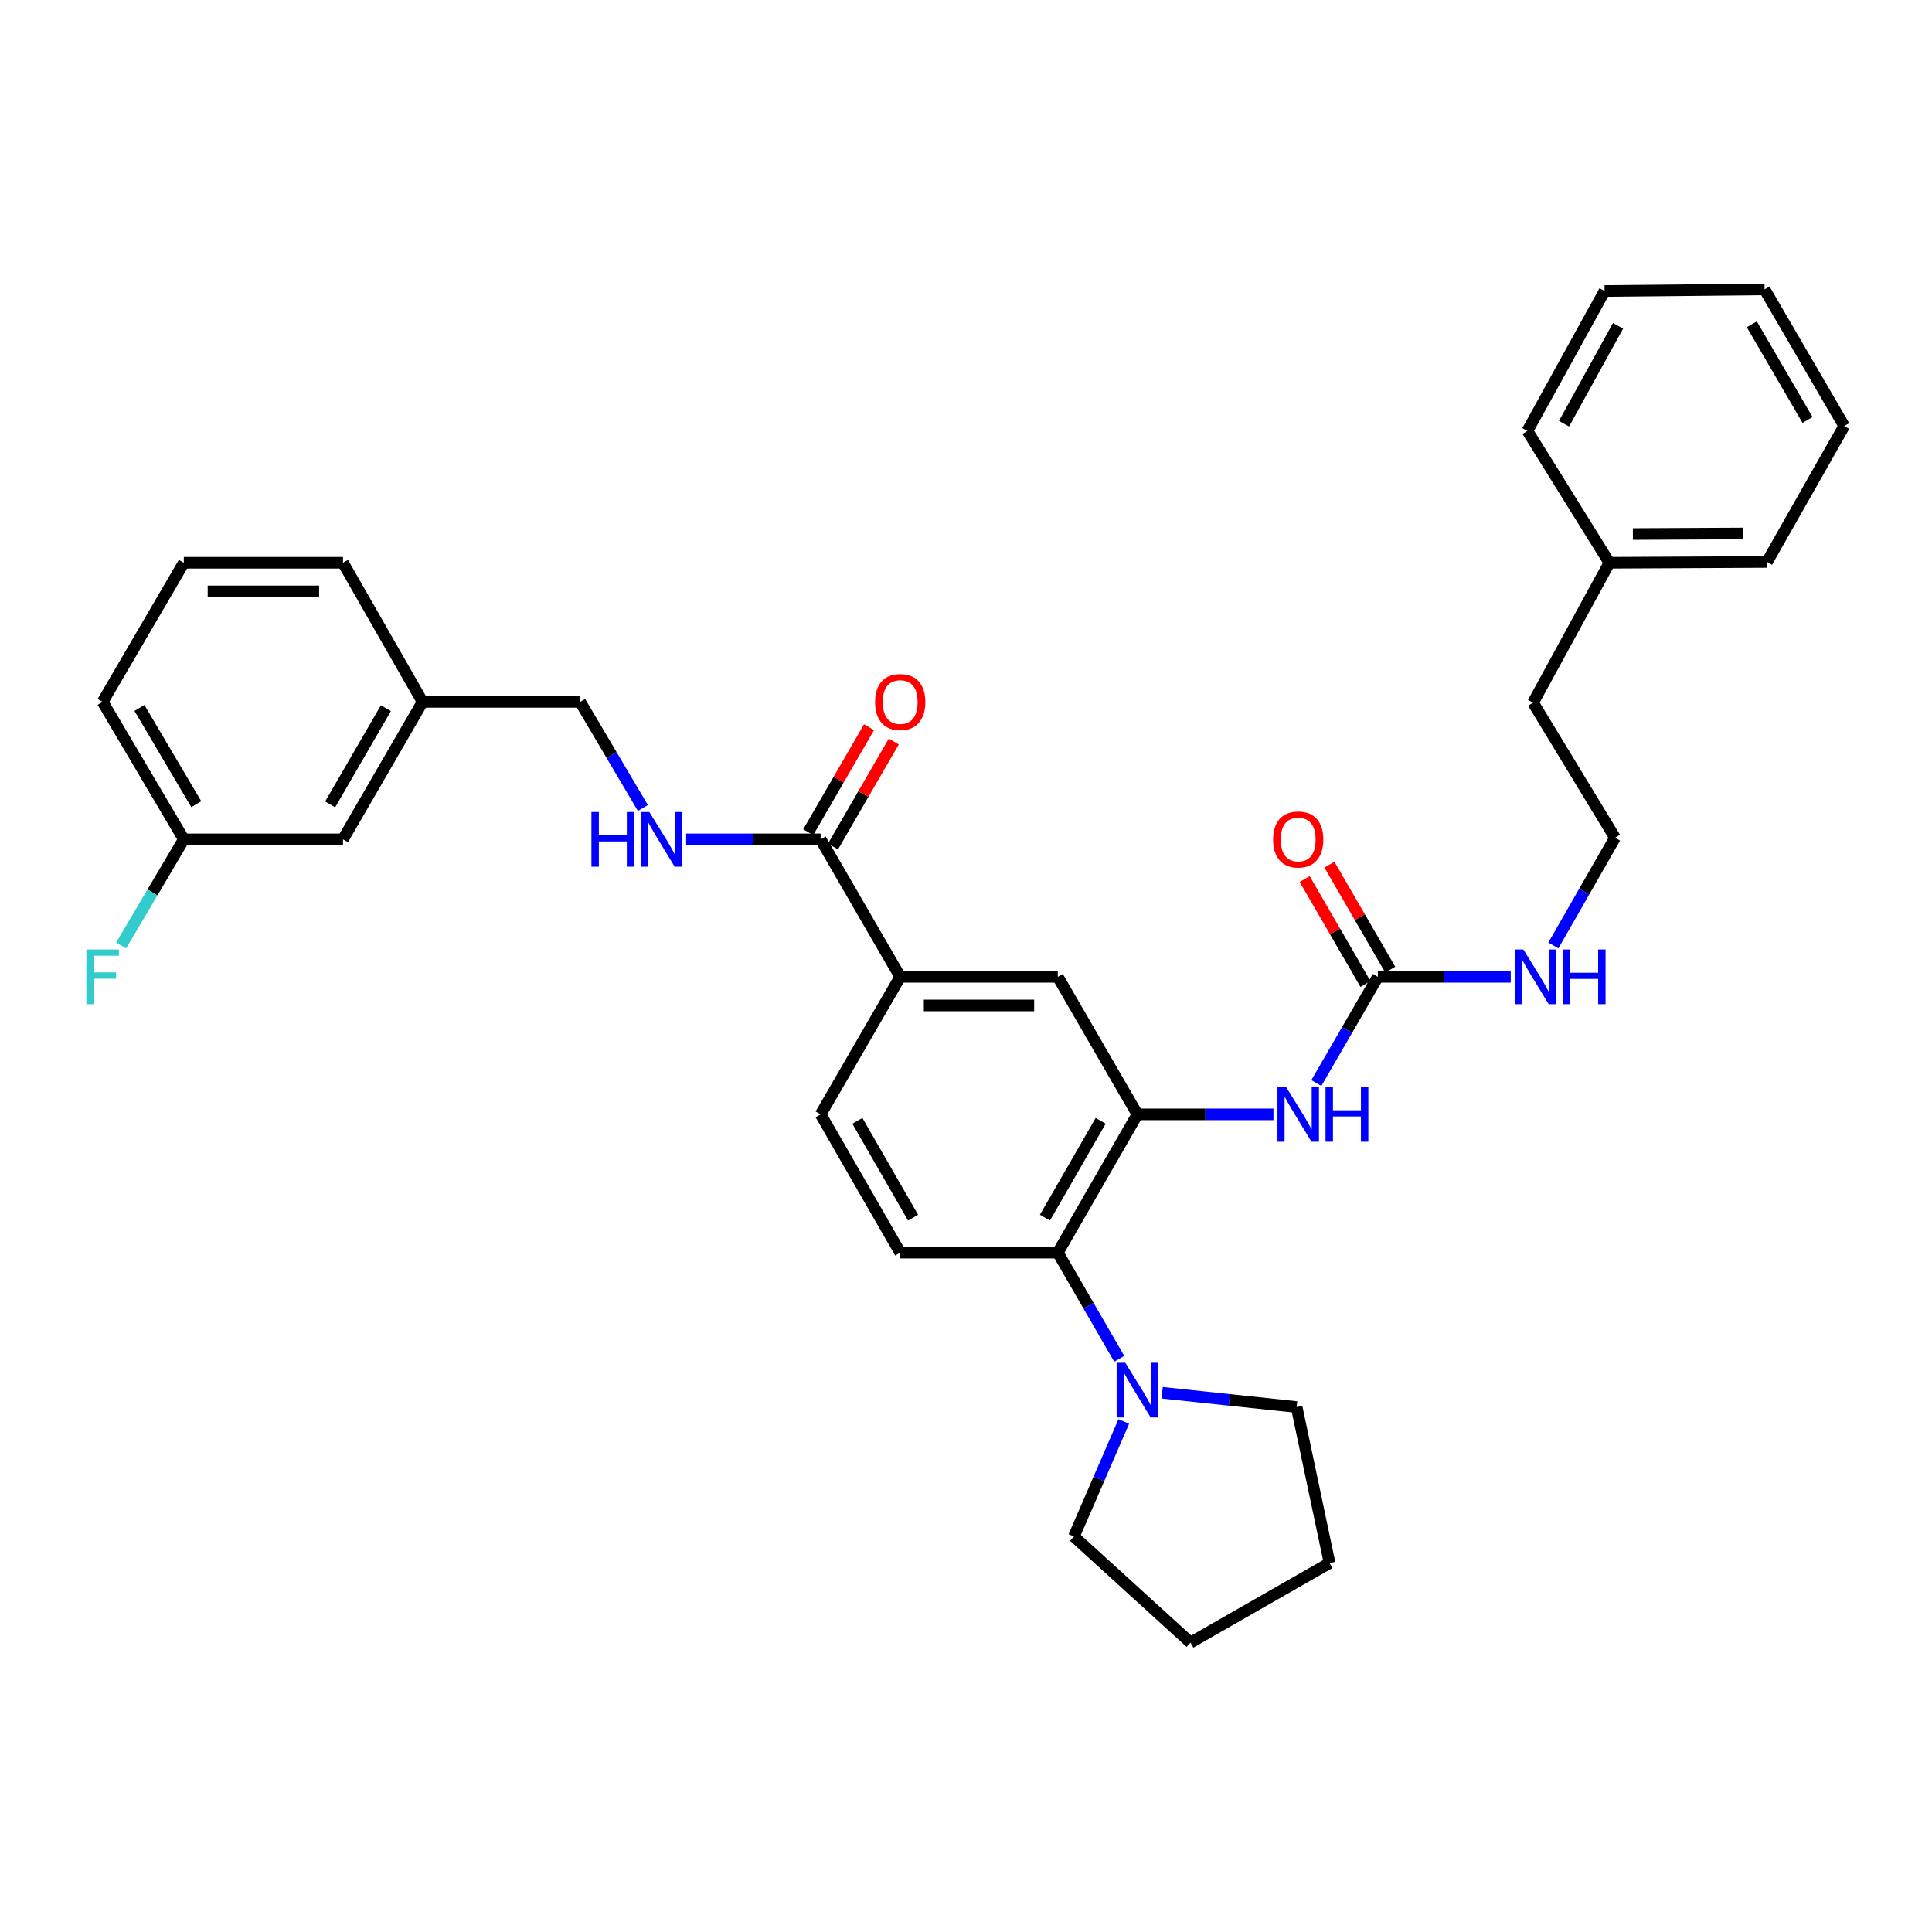 <?xml version='1.0' encoding='iso-8859-1'?>
<svg version='1.1' baseProfile='full'
              xmlns='http://www.w3.org/2000/svg'
                      xmlns:rdkit='http://www.rdkit.org/xml'
                      xmlns:xlink='http://www.w3.org/1999/xlink'
                  xml:space='preserve'
width='1000px' height='1000px' viewBox='0 0 1000 1000'>
<!-- END OF HEADER -->
<rect style='opacity:1.0;fill:#FFFFFF;stroke:none' width='1000' height='1000' x='0' y='0'> </rect>
<path class='bond-0' d='M 588.714,576.791 L 547.521,648.366' style='fill:none;fill-rule:evenodd;stroke:#000000;stroke-width:6px;stroke-linecap:butt;stroke-linejoin:miter;stroke-opacity:1' />
<path class='bond-0' d='M 569.7,580.141 L 540.865,630.243' style='fill:none;fill-rule:evenodd;stroke:#000000;stroke-width:6px;stroke-linecap:butt;stroke-linejoin:miter;stroke-opacity:1' />
<path class='bond-2' d='M 588.714,576.791 L 623.924,576.791' style='fill:none;fill-rule:evenodd;stroke:#000000;stroke-width:6px;stroke-linecap:butt;stroke-linejoin:miter;stroke-opacity:1' />
<path class='bond-2' d='M 623.924,576.791 L 659.134,576.791' style='fill:none;fill-rule:evenodd;stroke:#0000FF;stroke-width:6px;stroke-linecap:butt;stroke-linejoin:miter;stroke-opacity:1' />
<path class='bond-6' d='M 588.714,576.791 L 547.521,505.603' style='fill:none;fill-rule:evenodd;stroke:#000000;stroke-width:6px;stroke-linecap:butt;stroke-linejoin:miter;stroke-opacity:1' />
<path class='bond-3' d='M 547.521,648.366 L 563.424,675.841' style='fill:none;fill-rule:evenodd;stroke:#000000;stroke-width:6px;stroke-linecap:butt;stroke-linejoin:miter;stroke-opacity:1' />
<path class='bond-3' d='M 563.424,675.841 L 579.327,703.315' style='fill:none;fill-rule:evenodd;stroke:#0000FF;stroke-width:6px;stroke-linecap:butt;stroke-linejoin:miter;stroke-opacity:1' />
<path class='bond-8' d='M 547.521,648.366 L 465.95,648.366' style='fill:none;fill-rule:evenodd;stroke:#000000;stroke-width:6px;stroke-linecap:butt;stroke-linejoin:miter;stroke-opacity:1' />
<path class='bond-1' d='M 713.172,505.603 L 697.258,533.089' style='fill:none;fill-rule:evenodd;stroke:#000000;stroke-width:6px;stroke-linecap:butt;stroke-linejoin:miter;stroke-opacity:1' />
<path class='bond-1' d='M 697.258,533.089 L 681.344,560.575' style='fill:none;fill-rule:evenodd;stroke:#0000FF;stroke-width:6px;stroke-linecap:butt;stroke-linejoin:miter;stroke-opacity:1' />
<path class='bond-10' d='M 719.579,501.891 L 703.841,474.721' style='fill:none;fill-rule:evenodd;stroke:#000000;stroke-width:6px;stroke-linecap:butt;stroke-linejoin:miter;stroke-opacity:1' />
<path class='bond-10' d='M 703.841,474.721 L 688.103,447.551' style='fill:none;fill-rule:evenodd;stroke:#FF0000;stroke-width:6px;stroke-linecap:butt;stroke-linejoin:miter;stroke-opacity:1' />
<path class='bond-10' d='M 706.765,509.314 L 691.027,482.144' style='fill:none;fill-rule:evenodd;stroke:#000000;stroke-width:6px;stroke-linecap:butt;stroke-linejoin:miter;stroke-opacity:1' />
<path class='bond-10' d='M 691.027,482.144 L 675.288,454.974' style='fill:none;fill-rule:evenodd;stroke:#FF0000;stroke-width:6px;stroke-linecap:butt;stroke-linejoin:miter;stroke-opacity:1' />
<path class='bond-12' d='M 713.172,505.603 L 747.564,505.603' style='fill:none;fill-rule:evenodd;stroke:#000000;stroke-width:6px;stroke-linecap:butt;stroke-linejoin:miter;stroke-opacity:1' />
<path class='bond-12' d='M 747.564,505.603 L 781.956,505.603' style='fill:none;fill-rule:evenodd;stroke:#0000FF;stroke-width:6px;stroke-linecap:butt;stroke-linejoin:miter;stroke-opacity:1' />
<path class='bond-19' d='M 581.674,735.755 L 568.76,765.516' style='fill:none;fill-rule:evenodd;stroke:#0000FF;stroke-width:6px;stroke-linecap:butt;stroke-linejoin:miter;stroke-opacity:1' />
<path class='bond-19' d='M 568.76,765.516 L 555.847,795.277' style='fill:none;fill-rule:evenodd;stroke:#000000;stroke-width:6px;stroke-linecap:butt;stroke-linejoin:miter;stroke-opacity:1' />
<path class='bond-20' d='M 601.526,720.89 L 636.333,724.583' style='fill:none;fill-rule:evenodd;stroke:#0000FF;stroke-width:6px;stroke-linecap:butt;stroke-linejoin:miter;stroke-opacity:1' />
<path class='bond-20' d='M 636.333,724.583 L 671.14,728.276' style='fill:none;fill-rule:evenodd;stroke:#000000;stroke-width:6px;stroke-linecap:butt;stroke-linejoin:miter;stroke-opacity:1' />
<path class='bond-4' d='M 424.757,434.447 L 465.95,505.603' style='fill:none;fill-rule:evenodd;stroke:#000000;stroke-width:6px;stroke-linecap:butt;stroke-linejoin:miter;stroke-opacity:1' />
<path class='bond-7' d='M 424.757,434.447 L 389.952,434.447' style='fill:none;fill-rule:evenodd;stroke:#000000;stroke-width:6px;stroke-linecap:butt;stroke-linejoin:miter;stroke-opacity:1' />
<path class='bond-7' d='M 389.952,434.447 L 355.147,434.447' style='fill:none;fill-rule:evenodd;stroke:#0000FF;stroke-width:6px;stroke-linecap:butt;stroke-linejoin:miter;stroke-opacity:1' />
<path class='bond-11' d='M 431.165,438.157 L 446.894,410.987' style='fill:none;fill-rule:evenodd;stroke:#000000;stroke-width:6px;stroke-linecap:butt;stroke-linejoin:miter;stroke-opacity:1' />
<path class='bond-11' d='M 446.894,410.987 L 462.623,383.816' style='fill:none;fill-rule:evenodd;stroke:#FF0000;stroke-width:6px;stroke-linecap:butt;stroke-linejoin:miter;stroke-opacity:1' />
<path class='bond-11' d='M 418.349,430.737 L 434.078,403.567' style='fill:none;fill-rule:evenodd;stroke:#000000;stroke-width:6px;stroke-linecap:butt;stroke-linejoin:miter;stroke-opacity:1' />
<path class='bond-11' d='M 434.078,403.567 L 449.807,376.397' style='fill:none;fill-rule:evenodd;stroke:#FF0000;stroke-width:6px;stroke-linecap:butt;stroke-linejoin:miter;stroke-opacity:1' />
<path class='bond-5' d='M 465.95,505.603 L 547.521,505.603' style='fill:none;fill-rule:evenodd;stroke:#000000;stroke-width:6px;stroke-linecap:butt;stroke-linejoin:miter;stroke-opacity:1' />
<path class='bond-5' d='M 478.185,520.411 L 535.285,520.411' style='fill:none;fill-rule:evenodd;stroke:#000000;stroke-width:6px;stroke-linecap:butt;stroke-linejoin:miter;stroke-opacity:1' />
<path class='bond-9' d='M 465.95,505.603 L 424.757,576.791' style='fill:none;fill-rule:evenodd;stroke:#000000;stroke-width:6px;stroke-linecap:butt;stroke-linejoin:miter;stroke-opacity:1' />
<path class='bond-13' d='M 332.758,418.221 L 316.528,390.756' style='fill:none;fill-rule:evenodd;stroke:#0000FF;stroke-width:6px;stroke-linecap:butt;stroke-linejoin:miter;stroke-opacity:1' />
<path class='bond-13' d='M 316.528,390.756 L 300.298,363.291' style='fill:none;fill-rule:evenodd;stroke:#000000;stroke-width:6px;stroke-linecap:butt;stroke-linejoin:miter;stroke-opacity:1' />
<path class='bond-33' d='M 465.95,648.366 L 424.757,576.791' style='fill:none;fill-rule:evenodd;stroke:#000000;stroke-width:6px;stroke-linecap:butt;stroke-linejoin:miter;stroke-opacity:1' />
<path class='bond-33' d='M 472.606,630.243 L 443.771,580.141' style='fill:none;fill-rule:evenodd;stroke:#000000;stroke-width:6px;stroke-linecap:butt;stroke-linejoin:miter;stroke-opacity:1' />
<path class='bond-18' d='M 804.026,489.369 L 819.981,461.493' style='fill:none;fill-rule:evenodd;stroke:#0000FF;stroke-width:6px;stroke-linecap:butt;stroke-linejoin:miter;stroke-opacity:1' />
<path class='bond-18' d='M 819.981,461.493 L 835.936,433.616' style='fill:none;fill-rule:evenodd;stroke:#000000;stroke-width:6px;stroke-linecap:butt;stroke-linejoin:miter;stroke-opacity:1' />
<path class='bond-16' d='M 300.298,363.291 L 218.735,363.291' style='fill:none;fill-rule:evenodd;stroke:#000000;stroke-width:6px;stroke-linecap:butt;stroke-linejoin:miter;stroke-opacity:1' />
<path class='bond-14' d='M 177.534,434.447 L 218.735,363.291' style='fill:none;fill-rule:evenodd;stroke:#000000;stroke-width:6px;stroke-linecap:butt;stroke-linejoin:miter;stroke-opacity:1' />
<path class='bond-14' d='M 170.899,416.353 L 199.74,366.544' style='fill:none;fill-rule:evenodd;stroke:#000000;stroke-width:6px;stroke-linecap:butt;stroke-linejoin:miter;stroke-opacity:1' />
<path class='bond-15' d='M 177.534,434.447 L 95.141,434.447' style='fill:none;fill-rule:evenodd;stroke:#000000;stroke-width:6px;stroke-linecap:butt;stroke-linejoin:miter;stroke-opacity:1' />
<path class='bond-17' d='M 95.141,434.447 L 78.917,461.912' style='fill:none;fill-rule:evenodd;stroke:#000000;stroke-width:6px;stroke-linecap:butt;stroke-linejoin:miter;stroke-opacity:1' />
<path class='bond-17' d='M 78.917,461.912 L 62.693,489.377' style='fill:none;fill-rule:evenodd;stroke:#33CCCC;stroke-width:6px;stroke-linecap:butt;stroke-linejoin:miter;stroke-opacity:1' />
<path class='bond-35' d='M 95.141,434.447 L 53.109,363.291' style='fill:none;fill-rule:evenodd;stroke:#000000;stroke-width:6px;stroke-linecap:butt;stroke-linejoin:miter;stroke-opacity:1' />
<path class='bond-35' d='M 101.586,416.242 L 72.164,366.433' style='fill:none;fill-rule:evenodd;stroke:#000000;stroke-width:6px;stroke-linecap:butt;stroke-linejoin:miter;stroke-opacity:1' />
<path class='bond-25' d='M 218.735,363.291 L 177.534,291.288' style='fill:none;fill-rule:evenodd;stroke:#000000;stroke-width:6px;stroke-linecap:butt;stroke-linejoin:miter;stroke-opacity:1' />
<path class='bond-23' d='M 835.936,433.616 L 793.501,363.703' style='fill:none;fill-rule:evenodd;stroke:#000000;stroke-width:6px;stroke-linecap:butt;stroke-linejoin:miter;stroke-opacity:1' />
<path class='bond-29' d='M 555.847,795.277 L 616.2,850.209' style='fill:none;fill-rule:evenodd;stroke:#000000;stroke-width:6px;stroke-linecap:butt;stroke-linejoin:miter;stroke-opacity:1' />
<path class='bond-28' d='M 671.14,728.276 L 688.187,809.024' style='fill:none;fill-rule:evenodd;stroke:#000000;stroke-width:6px;stroke-linecap:butt;stroke-linejoin:miter;stroke-opacity:1' />
<path class='bond-21' d='M 833.016,291.288 L 793.501,363.703' style='fill:none;fill-rule:evenodd;stroke:#000000;stroke-width:6px;stroke-linecap:butt;stroke-linejoin:miter;stroke-opacity:1' />
<path class='bond-26' d='M 833.016,291.288 L 914.603,290.869' style='fill:none;fill-rule:evenodd;stroke:#000000;stroke-width:6px;stroke-linecap:butt;stroke-linejoin:miter;stroke-opacity:1' />
<path class='bond-26' d='M 845.178,276.417 L 902.289,276.123' style='fill:none;fill-rule:evenodd;stroke:#000000;stroke-width:6px;stroke-linecap:butt;stroke-linejoin:miter;stroke-opacity:1' />
<path class='bond-27' d='M 833.016,291.288 L 790.581,223.037' style='fill:none;fill-rule:evenodd;stroke:#000000;stroke-width:6px;stroke-linecap:butt;stroke-linejoin:miter;stroke-opacity:1' />
<path class='bond-22' d='M 95.141,291.288 L 177.534,291.288' style='fill:none;fill-rule:evenodd;stroke:#000000;stroke-width:6px;stroke-linecap:butt;stroke-linejoin:miter;stroke-opacity:1' />
<path class='bond-22' d='M 107.5,306.097 L 165.175,306.097' style='fill:none;fill-rule:evenodd;stroke:#000000;stroke-width:6px;stroke-linecap:butt;stroke-linejoin:miter;stroke-opacity:1' />
<path class='bond-24' d='M 95.141,291.288 L 53.109,363.291' style='fill:none;fill-rule:evenodd;stroke:#000000;stroke-width:6px;stroke-linecap:butt;stroke-linejoin:miter;stroke-opacity:1' />
<path class='bond-31' d='M 914.603,290.869 L 954.545,220.527' style='fill:none;fill-rule:evenodd;stroke:#000000;stroke-width:6px;stroke-linecap:butt;stroke-linejoin:miter;stroke-opacity:1' />
<path class='bond-30' d='M 790.581,223.037 L 830.523,150.622' style='fill:none;fill-rule:evenodd;stroke:#000000;stroke-width:6px;stroke-linecap:butt;stroke-linejoin:miter;stroke-opacity:1' />
<path class='bond-30' d='M 809.539,219.327 L 837.498,168.637' style='fill:none;fill-rule:evenodd;stroke:#000000;stroke-width:6px;stroke-linecap:butt;stroke-linejoin:miter;stroke-opacity:1' />
<path class='bond-34' d='M 688.187,809.024 L 616.2,850.209' style='fill:none;fill-rule:evenodd;stroke:#000000;stroke-width:6px;stroke-linecap:butt;stroke-linejoin:miter;stroke-opacity:1' />
<path class='bond-32' d='M 830.523,150.622 L 913.344,149.791' style='fill:none;fill-rule:evenodd;stroke:#000000;stroke-width:6px;stroke-linecap:butt;stroke-linejoin:miter;stroke-opacity:1' />
<path class='bond-36' d='M 954.545,220.527 L 913.344,149.791' style='fill:none;fill-rule:evenodd;stroke:#000000;stroke-width:6px;stroke-linecap:butt;stroke-linejoin:miter;stroke-opacity:1' />
<path class='bond-36' d='M 935.569,217.37 L 906.728,167.855' style='fill:none;fill-rule:evenodd;stroke:#000000;stroke-width:6px;stroke-linecap:butt;stroke-linejoin:miter;stroke-opacity:1' />
<path  class='atom-3' d='M 665.695 562.631
L 674.975 577.631
Q 675.895 579.111, 677.375 581.791
Q 678.855 584.471, 678.935 584.631
L 678.935 562.631
L 682.695 562.631
L 682.695 590.951
L 678.815 590.951
L 668.855 574.551
Q 667.695 572.631, 666.455 570.431
Q 665.255 568.231, 664.895 567.551
L 664.895 590.951
L 661.215 590.951
L 661.215 562.631
L 665.695 562.631
' fill='#0000FF'/>
<path  class='atom-3' d='M 686.095 562.631
L 689.935 562.631
L 689.935 574.671
L 704.415 574.671
L 704.415 562.631
L 708.255 562.631
L 708.255 590.951
L 704.415 590.951
L 704.415 577.871
L 689.935 577.871
L 689.935 590.951
L 686.095 590.951
L 686.095 562.631
' fill='#0000FF'/>
<path  class='atom-4' d='M 582.454 705.37
L 591.734 720.37
Q 592.654 721.85, 594.134 724.53
Q 595.614 727.21, 595.694 727.37
L 595.694 705.37
L 599.454 705.37
L 599.454 733.69
L 595.574 733.69
L 585.614 717.29
Q 584.454 715.37, 583.214 713.17
Q 582.014 710.97, 581.654 710.29
L 581.654 733.69
L 577.974 733.69
L 577.974 705.37
L 582.454 705.37
' fill='#0000FF'/>
<path  class='atom-8' d='M 306.127 420.287
L 309.967 420.287
L 309.967 432.327
L 324.447 432.327
L 324.447 420.287
L 328.287 420.287
L 328.287 448.607
L 324.447 448.607
L 324.447 435.527
L 309.967 435.527
L 309.967 448.607
L 306.127 448.607
L 306.127 420.287
' fill='#0000FF'/>
<path  class='atom-8' d='M 336.087 420.287
L 345.367 435.287
Q 346.287 436.767, 347.767 439.447
Q 349.247 442.127, 349.327 442.287
L 349.327 420.287
L 353.087 420.287
L 353.087 448.607
L 349.207 448.607
L 339.247 432.207
Q 338.087 430.287, 336.847 428.087
Q 335.647 425.887, 335.287 425.207
L 335.287 448.607
L 331.607 448.607
L 331.607 420.287
L 336.087 420.287
' fill='#0000FF'/>
<path  class='atom-11' d='M 658.955 434.527
Q 658.955 427.727, 662.315 423.927
Q 665.675 420.127, 671.955 420.127
Q 678.235 420.127, 681.595 423.927
Q 684.955 427.727, 684.955 434.527
Q 684.955 441.407, 681.555 445.327
Q 678.155 449.207, 671.955 449.207
Q 665.715 449.207, 662.315 445.327
Q 658.955 441.447, 658.955 434.527
M 671.955 446.007
Q 676.275 446.007, 678.595 443.127
Q 680.955 440.207, 680.955 434.527
Q 680.955 428.967, 678.595 426.167
Q 676.275 423.327, 671.955 423.327
Q 667.635 423.327, 665.275 426.127
Q 662.955 428.927, 662.955 434.527
Q 662.955 440.247, 665.275 443.127
Q 667.635 446.007, 671.955 446.007
' fill='#FF0000'/>
<path  class='atom-12' d='M 452.95 363.371
Q 452.95 356.571, 456.31 352.771
Q 459.67 348.971, 465.95 348.971
Q 472.23 348.971, 475.59 352.771
Q 478.95 356.571, 478.95 363.371
Q 478.95 370.251, 475.55 374.171
Q 472.15 378.051, 465.95 378.051
Q 459.71 378.051, 456.31 374.171
Q 452.95 370.291, 452.95 363.371
M 465.95 374.851
Q 470.27 374.851, 472.59 371.971
Q 474.95 369.051, 474.95 363.371
Q 474.95 357.811, 472.59 355.011
Q 470.27 352.171, 465.95 352.171
Q 461.63 352.171, 459.27 354.971
Q 456.95 357.771, 456.95 363.371
Q 456.95 369.091, 459.27 371.971
Q 461.63 374.851, 465.95 374.851
' fill='#FF0000'/>
<path  class='atom-13' d='M 788.475 491.443
L 797.755 506.443
Q 798.675 507.923, 800.155 510.603
Q 801.635 513.283, 801.715 513.443
L 801.715 491.443
L 805.475 491.443
L 805.475 519.763
L 801.595 519.763
L 791.635 503.363
Q 790.475 501.443, 789.235 499.243
Q 788.035 497.043, 787.675 496.363
L 787.675 519.763
L 783.995 519.763
L 783.995 491.443
L 788.475 491.443
' fill='#0000FF'/>
<path  class='atom-13' d='M 808.875 491.443
L 812.715 491.443
L 812.715 503.483
L 827.195 503.483
L 827.195 491.443
L 831.035 491.443
L 831.035 519.763
L 827.195 519.763
L 827.195 506.683
L 812.715 506.683
L 812.715 519.763
L 808.875 519.763
L 808.875 491.443
' fill='#0000FF'/>
<path  class='atom-18' d='M 44.689 491.443
L 61.529 491.443
L 61.529 494.683
L 48.489 494.683
L 48.489 503.283
L 60.089 503.283
L 60.089 506.563
L 48.489 506.563
L 48.489 519.763
L 44.689 519.763
L 44.689 491.443
' fill='#33CCCC'/>
</svg>

